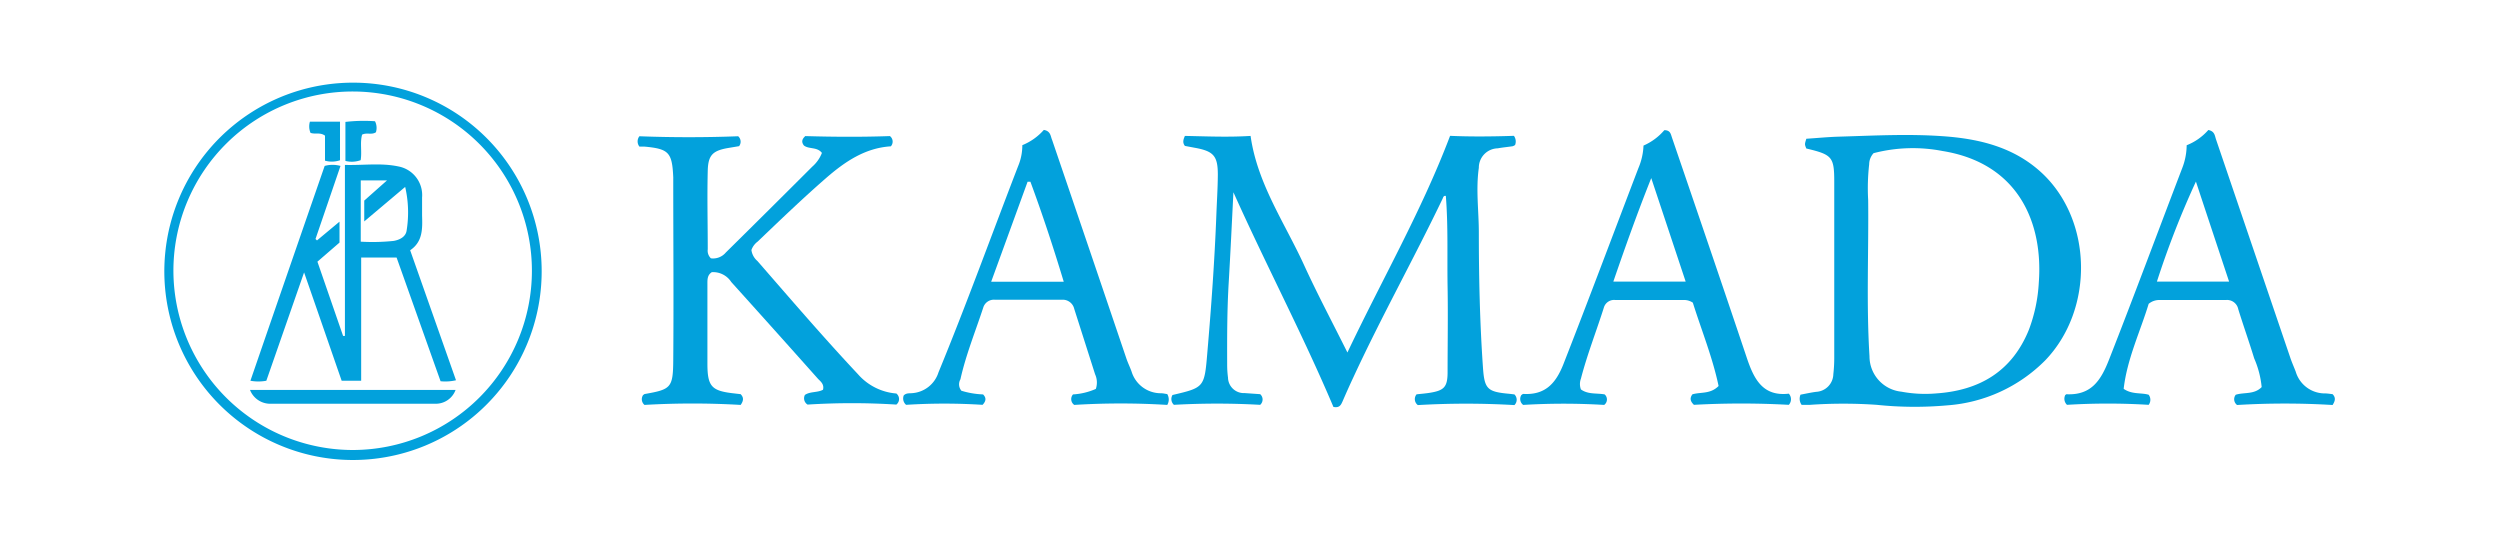 <svg id="Layer_1" data-name="Layer 1" xmlns="http://www.w3.org/2000/svg" viewBox="0 0 300 65"><defs><style>.cls-1{fill:#02a1dc;}</style></defs><path class="cls-1" d="M151.22,47.3a.85.85,0,0,1,0,1.28,91.63,91.63,0,0,0-10.35,0,.94.94,0,0,1-.17-1.18c3.82-.9,3.83-.9,4.18-5.08.47-5.48.87-11,1.08-16.46.06-1.63.17-3.26.18-4.89,0-2.26-.5-2.83-2.78-3.24l-1.17-.22c-.3-.38-.21-.74,0-1.2,2.59.05,5.22.17,7.88,0,.81,5.73,4.09,10.41,6.41,15.48,1.57,3.43,3.34,6.76,5.21,10.51,4.18-8.8,8.91-17,12.32-26,2.38.11,5,.09,7.66,0a1.16,1.16,0,0,1,.14,1.1,1.05,1.05,0,0,1-.3.15c-.59.09-1.19.14-1.78.25a2.32,2.32,0,0,0-2.27,2.34c-.37,2.59,0,5.18,0,7.76,0,5.38.12,10.76.49,16.12.18,2.67.5,3,3.21,3.24l.57.07a.89.89,0,0,1,0,1.28,99.58,99.58,0,0,0-11.59,0,.89.89,0,0,1-.15-1.29c.52-.06,1.07-.1,1.62-.19,1.65-.27,2.08-.68,2.1-2.35,0-3.47.06-6.94,0-10.4-.06-3.63.08-7.25-.21-10.87-.28-.06-.32.19-.39.34-3.46,7.22-7.37,14.21-10.73,21.48-.44.94-.86,1.88-1.27,2.83-.19.42-.36.82-1.1.67-3.66-8.65-8.07-17-12-25.76-.18,3.59-.35,7.18-.56,10.77-.2,3.3-.2,6.61-.19,9.91a11.42,11.42,0,0,0,.1,1.55,1.9,1.9,0,0,0,2,1.87Z"/><path class="cls-1" d="M216.19,48.58a1.27,1.27,0,0,1-.13-1.22c.64-.12,1.26-.26,1.88-.34A2.17,2.17,0,0,0,220,44.9a17.33,17.33,0,0,0,.11-1.91c0-7.05,0-14.11,0-21.17,0-3-.25-3.26-3.35-4-.21-.5-.21-.5,0-1.17,1.26-.08,2.56-.21,3.86-.25,4.15-.12,8.3-.35,12.45-.06,4.43.3,8.64,1.31,12,4.46,6.09,5.74,6.2,16.38.34,22.46a18.43,18.43,0,0,1-11.7,5.38,43.89,43.89,0,0,1-8.5-.06,57.87,57.87,0,0,0-8,0C216.82,48.6,216.5,48.58,216.19,48.58Zm8.64-30.2a2,2,0,0,0-.53,1.34,25.64,25.64,0,0,0-.12,4.29c.07,6.25-.23,12.51.16,18.76A4.26,4.26,0,0,0,228.16,47a15.44,15.44,0,0,0,4.18.21c5.21-.35,9.12-2.66,11.13-7.65a18.88,18.88,0,0,0,1.19-5.71c.51-7-2.35-14.24-11.56-15.73A18.72,18.72,0,0,0,224.83,18.38Z"/><path class="cls-1" d="M85.31,31a2,2,0,0,0,1.79-.7q5.2-5.13,10.37-10.3a4.19,4.19,0,0,0,1.16-1.65c-.58-.75-1.55-.42-2.16-.89-.31-.4-.26-.75.17-1.13,3.35.1,6.78.12,10.15,0a.84.84,0,0,1,.11,1.23c-3.09.19-5.53,1.85-7.82,3.85-2.8,2.44-5.46,5-8.16,7.58A2.16,2.16,0,0,0,90.17,30a2.1,2.1,0,0,0,.72,1.32c4,4.59,7.93,9.18,12.08,13.6a6.82,6.82,0,0,0,4.59,2.3.84.84,0,0,1,0,1.33,84.09,84.09,0,0,0-10.65,0,.88.88,0,0,1-.32-1.16c.63-.43,1.51-.26,2.17-.62.17-.65-.29-1-.58-1.29Q93,39.66,87.75,33.84a2.59,2.59,0,0,0-2.33-1.18c-.55.35-.53.89-.53,1.4,0,3.19,0,6.38,0,9.57,0,2.82.53,3.29,3.31,3.59l.68.08c.41.43.33.82,0,1.29a98.73,98.73,0,0,0-11.54,0,.89.89,0,0,1-.17-1.18c.08-.05.14-.12.21-.13,3.13-.55,3.38-.75,3.41-4,.06-7.29,0-14.59,0-21.88a.48.48,0,0,0,0-.12c-.13-3-.53-3.42-3.48-3.69l-.58,0a1,1,0,0,1,0-1.24c3.94.15,7.92.15,11.85,0a.87.87,0,0,1,.11,1.19l-1.26.21c-1.89.32-2.45.84-2.5,2.72-.08,3.15,0,6.3,0,9.45A1.26,1.26,0,0,0,85.31,31Z"/><path class="cls-1" d="M262.4,17.43A6.76,6.76,0,0,0,265,15.6c.77.15.77.68.92,1.12q4.46,13.11,8.92,26.22c.19.57.44,1.11.65,1.67a3.64,3.64,0,0,0,3.51,2.6c.31,0,.63.06.91.09.42.43.3.83,0,1.3a95.26,95.26,0,0,0-11.46,0,.86.86,0,0,1-.16-1.23c1-.32,2.22,0,3.11-.92A11.26,11.26,0,0,0,270.5,43c-.61-2-1.3-3.93-1.91-5.9A1.37,1.37,0,0,0,267.13,36h-8a2,2,0,0,0-1.29.46c-1,3.3-2.59,6.61-3,10.2,1,.7,2.12.44,3,.71a1,1,0,0,1,0,1.21,80.12,80.12,0,0,0-9.8,0,1,1,0,0,1-.2-1.19c.05,0,.09-.08.12-.08,3,.14,4.15-1.66,5.13-4.17,3-7.64,5.85-15.32,8.79-23A7.68,7.68,0,0,0,262.4,17.43Zm1.11,4.36a106.64,106.64,0,0,0-4.68,12h8.66C266.12,29.66,264.81,25.72,263.51,21.79Z"/><path class="cls-1" d="M214.66,47.24a1,1,0,0,1,0,1.34,103.07,103.07,0,0,0-11.39,0c-.43-.42-.53-.79-.18-1.26,1-.3,2.15,0,3.14-1-.72-3.43-2.07-6.74-3.09-10A1.88,1.88,0,0,0,202,36h-8.16a1.28,1.28,0,0,0-1.38.92c-.9,2.84-2,5.63-2.75,8.52a1.85,1.85,0,0,0,0,1.29c.87.63,1.92.42,2.85.6a.81.81,0,0,1-.06,1.26,80.85,80.85,0,0,0-9.72,0,.89.89,0,0,1-.22-1.18c.1-.07.17-.14.24-.14,2.61.15,3.89-1.24,4.81-3.57,3.06-7.82,6-15.68,9-23.53a7.61,7.61,0,0,0,.61-2.7,6.92,6.92,0,0,0,2.5-1.85c.71,0,.77.45.91.87,3,8.78,6,17.55,8.95,26.34C210.43,45.38,211.46,47.61,214.66,47.24ZM198.15,21.37c-1.72,4.32-3.14,8.32-4.55,12.42h8.68Z"/><path class="cls-1" d="M115.37,46.89a10.11,10.11,0,0,0,2.6.44c.41.42.36.8-.06,1.25a72.1,72.1,0,0,0-9.18,0,1,1,0,0,1-.28-1.13c.3-.3.64-.24,1-.27a3.58,3.58,0,0,0,3.17-2.5c3.37-8.18,6.37-16.49,9.55-24.73a6.45,6.45,0,0,0,.51-2.53,6.89,6.89,0,0,0,2.58-1.83c.84.14.8.77,1,1.22q4.47,13.11,8.91,26.22c.18.53.42,1,.62,1.56a3.67,3.67,0,0,0,3.51,2.6c.27,0,.54.07.77.1a1.26,1.26,0,0,1,0,1.3,90.35,90.35,0,0,0-11.16,0,.85.85,0,0,1-.15-1.26,7.91,7.91,0,0,0,2.74-.66,2.38,2.38,0,0,0-.09-1.76l-2.5-7.84a1.42,1.42,0,0,0-1.51-1.1q-4,0-8,0a1.33,1.33,0,0,0-1.4.91c-.94,2.87-2.09,5.68-2.75,8.64A1.2,1.2,0,0,0,115.37,46.89Zm12.28-13.08c-1.25-4.14-2.55-8.08-4-12h-.34l-4.37,12Z"/><path class="cls-1" d="M65,32.54A22.64,22.64,0,1,1,42.53,9.92,22.62,22.62,0,0,1,65,32.54ZM42.35,54A21.51,21.51,0,1,0,20.81,32.28,21.54,21.54,0,0,0,42.35,54Z"/><path class="cls-1" d="M40.74,26.6v2.51L38.09,31.4l3.08,8.91.22,0V19.79c2.22.06,4.33-.26,6.4.18a3.5,3.5,0,0,1,2.86,3.73c0,.72,0,1.44,0,2.16.05,1.58.09,3.15-1.43,4.17l5.5,15.6a5.63,5.63,0,0,1-1.85.12c-1.76-4.94-3.52-9.91-5.28-14.85H43.34V45.69H41c-1.46-4.2-2.92-8.44-4.51-13l-4.53,13a5.27,5.27,0,0,1-1.91,0q4.48-13,8.91-25.78a3.58,3.58,0,0,1,1.9,0l-3,8.77.18.17Zm7.88-4.17-4.91,4.14v-2.5l2.73-2.42H43.29V29a24.31,24.31,0,0,0,3.94-.09c.78-.13,1.49-.53,1.57-1.28A13.54,13.54,0,0,0,48.62,22.43Z"/><path class="cls-1" d="M30,46.79H54.67a2.53,2.53,0,0,1-2.4,1.66q-9.89,0-19.79,0A2.6,2.6,0,0,1,30,46.79Z"/><path class="cls-1" d="M41.45,19.31V14.63A18.92,18.92,0,0,1,45,14.55a1.75,1.75,0,0,1,.11,1.32c-.5.35-1.1,0-1.66.29-.27,1,0,2-.17,3.06A3.1,3.1,0,0,1,41.45,19.31Z"/><path class="cls-1" d="M39,19.28v-3c-.59-.44-1.2-.13-1.74-.34a2,2,0,0,1-.07-1.34H40.8v4.63A3,3,0,0,1,39,19.28Z"/></svg>